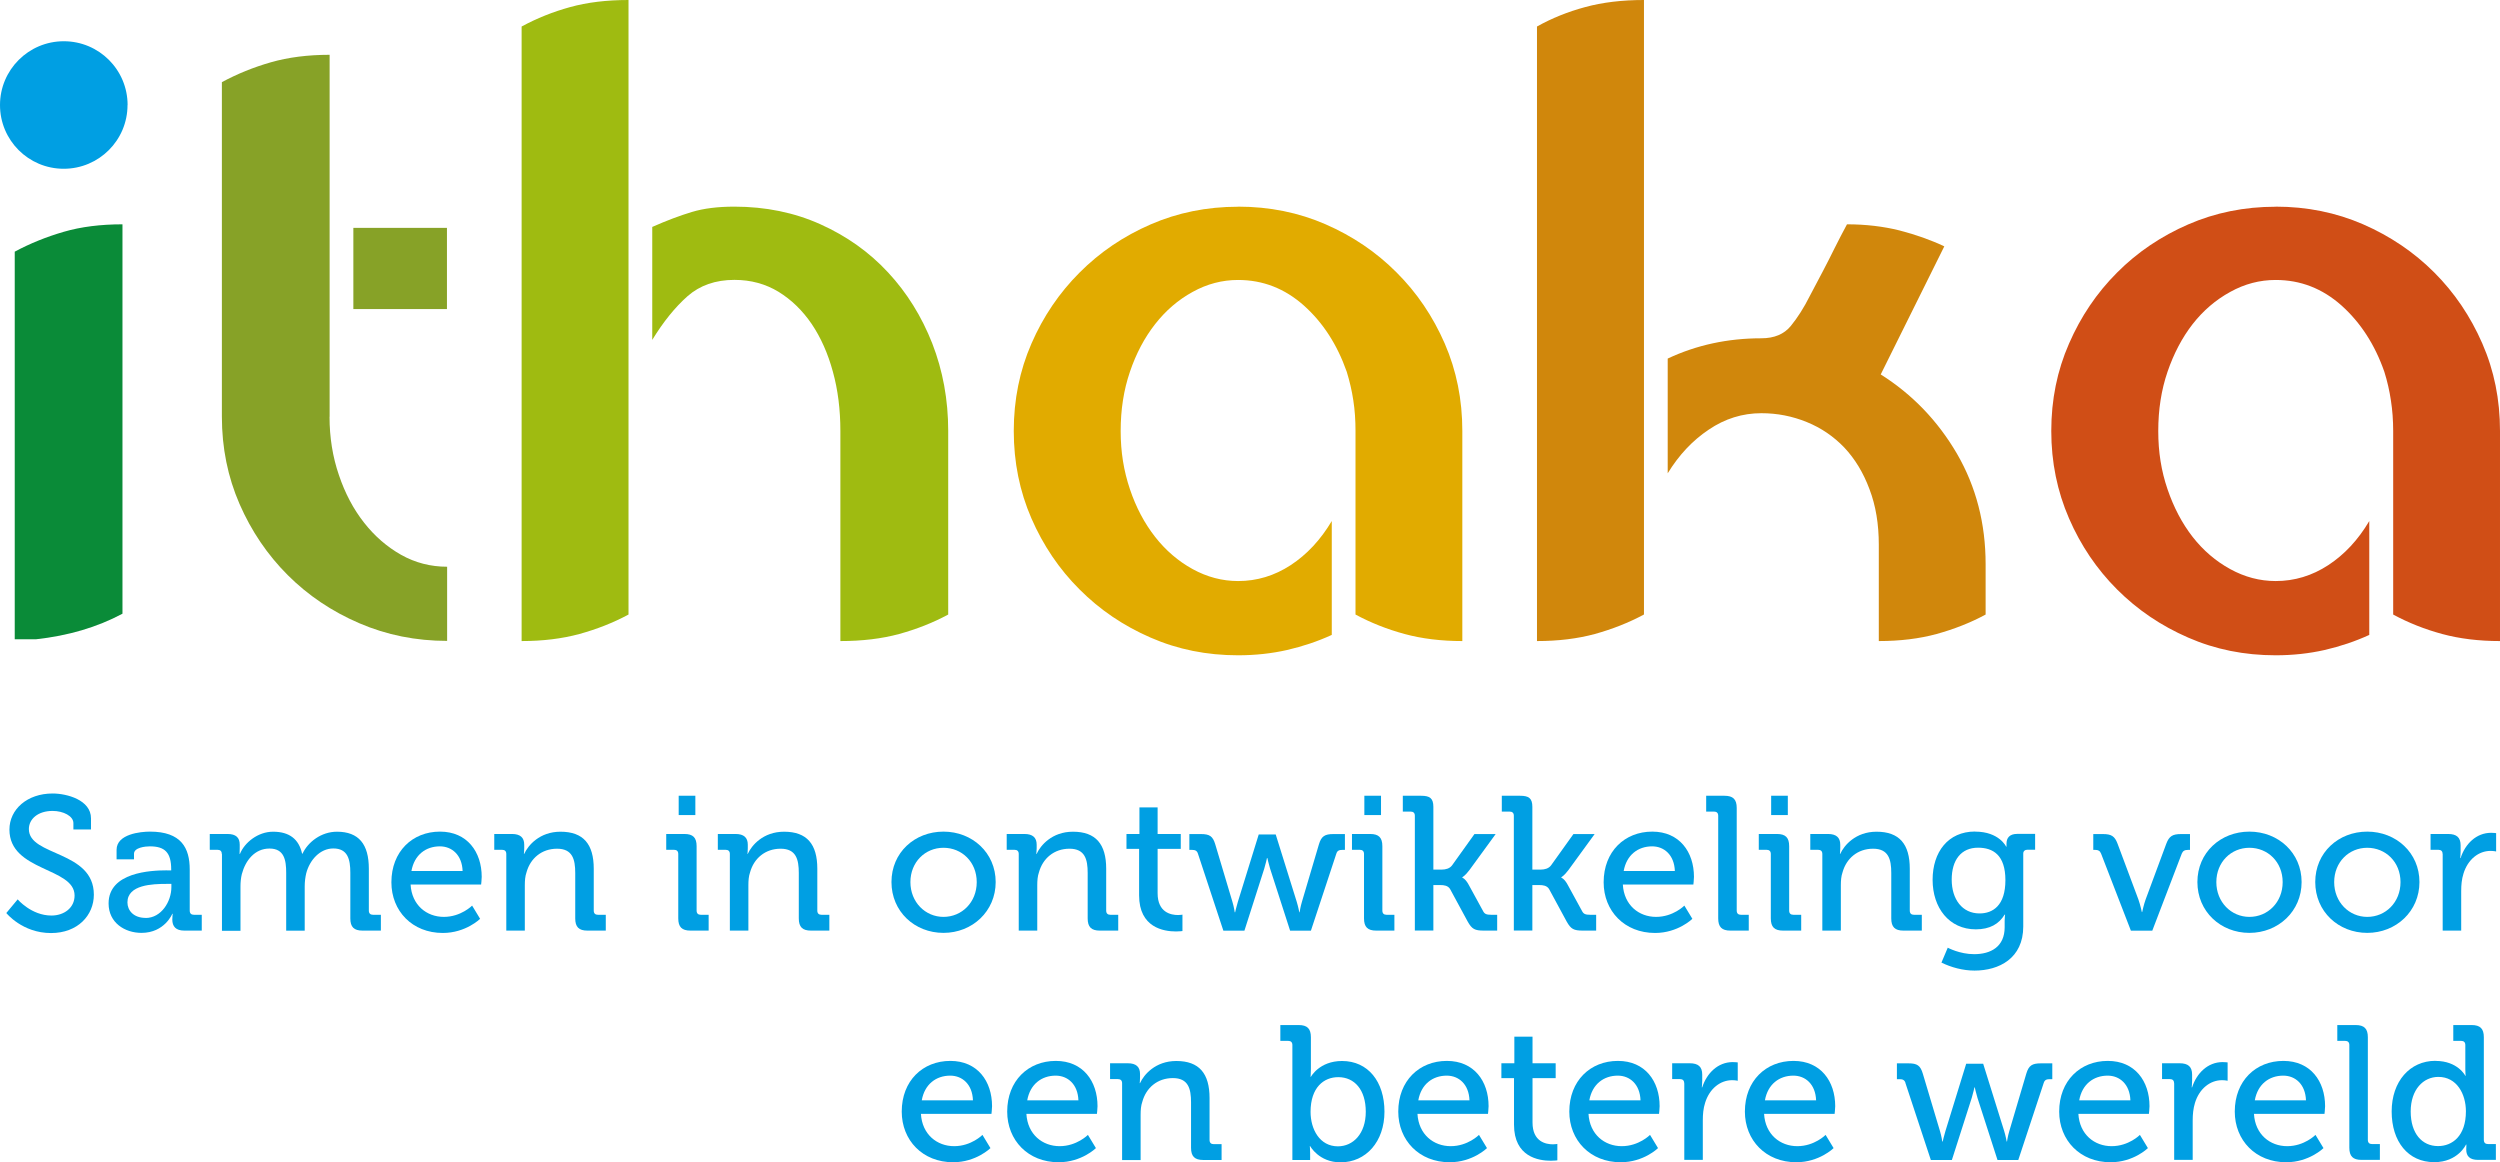 <?xml version="1.0" encoding="UTF-8"?><svg id="Laag_1" xmlns="http://www.w3.org/2000/svg" viewBox="0 0 297.01 138.08"><defs><style>.cls-1{fill:#87a227;}.cls-1,.cls-2,.cls-3,.cls-4,.cls-5,.cls-6,.cls-7{stroke-width:0px;}.cls-2{fill:#0a8b38;}.cls-3{fill:#d0870c;}.cls-4{fill:#e1ab00;}.cls-5{fill:#d04e16;}.cls-6{fill:#9fbb11;}.cls-7{fill:#009fe3;}</style></defs><path class="cls-2" d="m1.75,29.9c1.82-.98,3.76-1.76,5.82-2.36,2.06-.6,4.39-.89,6.98-.89v46.26c-3.01,1.61-6.44,2.62-10.29,3.04H1.75V29.9Z"/><path class="cls-1" d="m39.15,49.51c0,2.45.37,4.76,1.11,6.92.73,2.17,1.73,4.06,2.99,5.66,1.26,1.61,2.73,2.88,4.41,3.83,1.68.94,3.5,1.41,5.46,1.41v8.81c-3.71,0-7.19-.7-10.44-2.1-3.25-1.4-6.08-3.3-8.5-5.72-2.41-2.41-4.32-5.23-5.72-8.44-1.4-3.22-2.1-6.67-2.1-10.38V9.76c1.82-.98,3.76-1.77,5.82-2.36,2.06-.59,4.39-.89,6.98-.89v43Zm2.83-22.44h11.12v9.65h-11.12v-9.65Z"/><path class="cls-6" d="m61.97,3.15c1.81-.98,3.73-1.75,5.77-2.31,2.03-.56,4.34-.84,6.93-.84v73.01c-1.82.98-3.77,1.74-5.83,2.31-2.07.56-4.35.84-6.87.84V3.15Zm25.28,21.4c3.7,0,7.12.7,10.23,2.1,3.11,1.4,5.79,3.3,8.03,5.72,2.24,2.41,3.99,5.23,5.25,8.44,1.25,3.22,1.89,6.68,1.89,10.38v21.82c-1.82.98-3.76,1.74-5.83,2.31-2.06.56-4.39.84-6.98.84v-24.97c0-2.51-.29-4.86-.89-7.03-.59-2.17-1.43-4.05-2.51-5.66-1.09-1.6-2.4-2.88-3.94-3.83-1.55-.94-3.29-1.42-5.25-1.42-2.24,0-4.1.65-5.57,1.94-1.47,1.3-2.87,3.03-4.19,5.19v-13.42c1.74-.77,3.32-1.36,4.72-1.78,1.39-.42,3.07-.63,5.04-.63Z"/><path class="cls-4" d="m147.1,24.55c3.71,0,7.18.7,10.39,2.1,3.21,1.4,6.02,3.3,8.43,5.72,2.42,2.41,4.32,5.23,5.72,8.44,1.4,3.22,2.09,6.68,2.09,10.38v24.97c-2.51,0-4.8-.28-6.86-.84-2.07-.56-4.01-1.33-5.83-2.31v-21.82c0-1.26-.08-2.47-.26-3.62-.17-1.15-.44-2.29-.78-3.4-1.13-3.22-2.82-5.84-5.09-7.87-2.28-2.03-4.88-3.04-7.82-3.04-1.88,0-3.69.47-5.4,1.42-1.72.94-3.2,2.22-4.46,3.83-1.26,1.61-2.26,3.5-2.99,5.66-.74,2.17-1.1,4.51-1.1,7.03s.37,4.75,1.1,6.92c.73,2.17,1.73,4.05,2.99,5.66,1.26,1.61,2.75,2.89,4.46,3.83,1.71.94,3.52,1.42,5.4,1.42,2.24,0,4.32-.63,6.25-1.89,1.92-1.26,3.55-3,4.88-5.24v13.53c-1.68.77-3.44,1.36-5.3,1.79-1.85.42-3.79.63-5.83.63-3.71,0-7.17-.69-10.39-2.1-3.22-1.4-6.03-3.3-8.44-5.72-2.42-2.41-4.32-5.23-5.72-8.44-1.4-3.22-2.1-6.68-2.1-10.39s.7-7.17,2.1-10.38c1.4-3.22,3.31-6.03,5.72-8.44,2.41-2.42,5.22-4.32,8.44-5.72,3.22-1.4,6.68-2.1,10.39-2.1Z"/><path class="cls-3" d="m195.3,73.01c-1.82.98-3.77,1.74-5.82,2.31-2.07.56-4.36.84-6.88.84V3.15c1.75-.98,3.65-1.75,5.73-2.31,2.06-.56,4.38-.84,6.98-.84v73.01Zm28.13-28.53c3.76,2.37,6.79,5.52,9.07,9.43,2.27,3.92,3.4,8.29,3.4,13.12v5.98c-1.81.98-3.76,1.74-5.82,2.31-2.05.56-4.35.84-6.87.84v-11.44c0-2.45-.36-4.65-1.11-6.61-.73-1.96-1.73-3.6-2.98-4.93-1.27-1.33-2.75-2.34-4.47-3.04-1.72-.7-3.51-1.05-5.39-1.05-2.25,0-4.33.65-6.25,1.95-1.93,1.29-3.55,3.02-4.88,5.19v-13.63c3.42-1.61,7.13-2.41,11.12-2.41,1.54,0,2.71-.49,3.51-1.47.8-.98,1.56-2.17,2.26-3.57.49-.91,1-1.87,1.52-2.88.53-1.02,1.01-1.94,1.42-2.79.49-.98.98-1.92,1.47-2.83,2.24,0,4.33.25,6.25.73,1.92.5,3.69,1.12,5.31,1.89l-7.55,15.21Z"/><path class="cls-5" d="m270.36,24.55c3.71,0,7.17.7,10.39,2.1,3.21,1.4,6.03,3.3,8.45,5.72,2.41,2.41,4.31,5.23,5.71,8.44,1.41,3.22,2.1,6.68,2.1,10.38v24.97c-2.51,0-4.81-.28-6.87-.84-2.07-.56-4.01-1.33-5.82-2.31v-21.82c0-1.26-.09-2.47-.27-3.62-.17-1.15-.43-2.29-.78-3.4-1.12-3.22-2.82-5.84-5.08-7.87-2.28-2.03-4.88-3.04-7.83-3.04-1.89,0-3.69.47-5.4,1.42-1.72.94-3.21,2.22-4.47,3.83-1.25,1.61-2.24,3.5-2.98,5.66-.74,2.17-1.1,4.51-1.1,7.03s.36,4.75,1.1,6.92c.74,2.17,1.73,4.05,2.98,5.66,1.26,1.61,2.75,2.89,4.47,3.83,1.71.94,3.51,1.42,5.4,1.42,2.24,0,4.32-.63,6.25-1.89,1.92-1.26,3.55-3,4.87-5.24v13.53c-1.68.77-3.44,1.36-5.3,1.79-1.85.42-3.79.63-5.82.63-3.71,0-7.17-.69-10.39-2.1-3.22-1.4-6.03-3.3-8.45-5.72-2.41-2.41-4.32-5.23-5.71-8.44-1.4-3.22-2.11-6.68-2.11-10.39s.7-7.17,2.11-10.38c1.4-3.22,3.3-6.03,5.71-8.44,2.41-2.42,5.23-4.32,8.45-5.72,3.22-1.4,6.68-2.1,10.39-2.1Z"/><path class="cls-7" d="m15.15,12.48c0,4.18-3.39,7.57-7.58,7.57S0,16.66,0,12.48s3.39-7.58,7.58-7.58,7.58,3.39,7.58,7.58Z"/><path class="cls-7" d="m2.09,106.84s1.63,1.93,4.02,1.93c1.5,0,2.75-.91,2.75-2.38,0-3.36-7.74-2.84-7.74-7.83,0-2.41,2.11-4.29,5.13-4.29,1.7,0,4.56.77,4.56,2.95v1.32h-2.09v-.75c0-.84-1.2-1.45-2.47-1.45-1.73,0-2.82.95-2.82,2.16,0,3.25,7.72,2.52,7.72,7.79,0,2.45-1.91,4.56-5.09,4.56-3.41,0-5.31-2.38-5.31-2.38l1.34-1.61Z"/><path class="cls-7" d="m19.84,103.41h.5v-.11c0-2.02-.75-2.75-2.54-2.75-.54,0-1.88.14-1.88.88v.66h-2.07v-1.13c0-1.88,2.86-2.16,3.97-2.16,3.72,0,4.72,1.95,4.72,4.5v4.88c0,.34.18.5.5.5h.93v1.88h-2.07c-1.02,0-1.43-.5-1.43-1.32,0-.39.05-.68.05-.68h-.05s-.91,2.27-3.66,2.27c-1.98,0-3.91-1.2-3.91-3.5,0-3.7,5-3.93,6.93-3.93Zm-2.54,5.65c1.86,0,3.06-1.95,3.06-3.66v-.39h-.57c-1.66,0-4.65.09-4.65,2.2,0,.93.7,1.84,2.16,1.84Z"/><path class="cls-7" d="m26.35,101.46c0-.34-.18-.5-.5-.5h-.93v-1.88h2.11c1,0,1.45.43,1.45,1.27v.43c0,.36-.02.66-.02.66h.05c.54-1.34,2.13-2.63,3.93-2.63,1.95,0,3.07.89,3.45,2.61h.05c.64-1.38,2.22-2.61,4.09-2.61,2.59,0,3.79,1.48,3.79,4.4v4.97c0,.34.18.5.5.5h.93v1.88h-2.18c-1.02,0-1.45-.43-1.45-1.45v-5.43c0-1.61-.32-2.88-2.02-2.88-1.59,0-2.81,1.38-3.22,2.95-.11.48-.18.98-.18,1.57v5.25h-2.2v-6.88c0-1.5-.23-2.88-1.98-2.88s-2.86,1.41-3.29,3.04c-.11.45-.16.95-.16,1.48v5.25h-2.2v-9.1Z"/><path class="cls-7" d="m52.28,98.8c3.22,0,4.95,2.41,4.95,5.38,0,.29-.07.91-.07.91h-8.38c.14,2.45,1.91,3.84,3.95,3.84s3.36-1.34,3.36-1.34l.95,1.57s-1.7,1.68-4.43,1.68c-3.63,0-6.11-2.61-6.11-6.02,0-3.66,2.5-6.02,5.77-6.02Zm2.68,4.68c-.07-1.91-1.27-2.93-2.7-2.93-1.68,0-3.04,1.02-3.38,2.93h6.08Z"/><path class="cls-7" d="m60.15,101.46c0-.34-.18-.5-.5-.5h-.93v-1.88h2.11c.98,0,1.45.43,1.45,1.27v.43c0,.36-.04.66-.04.66h.04c.45-1,1.82-2.63,4.31-2.63,2.72,0,3.95,1.48,3.95,4.4v4.97c0,.34.18.5.5.5h.93v1.88h-2.18c-1.02,0-1.45-.43-1.45-1.45v-5.4c0-1.61-.32-2.88-2.16-2.88s-3.18,1.16-3.63,2.81c-.16.45-.2.98-.2,1.54v5.38h-2.2v-9.1Z"/><path class="cls-7" d="m80.58,101.46c0-.34-.18-.5-.5-.5h-.93v-1.88h2.16c1.02,0,1.45.43,1.45,1.45v7.65c0,.34.18.5.5.5h.93v1.88h-2.16c-1.02,0-1.45-.43-1.45-1.45v-7.65Zm.05-6.92h1.98v2.29h-1.98v-2.29Z"/><path class="cls-7" d="m86.71,101.46c0-.34-.18-.5-.5-.5h-.93v-1.88h2.11c.98,0,1.45.43,1.45,1.27v.43c0,.36-.04.66-.04.66h.04c.45-1,1.82-2.63,4.31-2.63,2.72,0,3.95,1.48,3.95,4.4v4.97c0,.34.18.5.5.5h.93v1.88h-2.18c-1.02,0-1.45-.43-1.45-1.45v-5.4c0-1.61-.32-2.88-2.16-2.88s-3.18,1.16-3.63,2.81c-.16.45-.2.98-.2,1.54v5.38h-2.2v-9.1Z"/><path class="cls-7" d="m112.09,98.8c3.43,0,6.2,2.52,6.2,5.99s-2.77,6.04-6.2,6.04-6.18-2.54-6.18-6.04,2.75-5.99,6.18-5.99Zm0,10.13c2.18,0,3.95-1.73,3.95-4.13s-1.77-4.08-3.95-4.08-3.93,1.7-3.93,4.08,1.77,4.13,3.93,4.13Z"/><path class="cls-7" d="m121.03,101.46c0-.34-.18-.5-.5-.5h-.93v-1.88h2.11c.98,0,1.45.43,1.45,1.27v.43c0,.36-.05.66-.05.66h.05c.45-1,1.82-2.63,4.31-2.63,2.72,0,3.95,1.48,3.95,4.4v4.97c0,.34.18.5.5.5h.93v1.88h-2.18c-1.02,0-1.45-.43-1.45-1.45v-5.4c0-1.61-.32-2.88-2.16-2.88s-3.18,1.16-3.63,2.81c-.16.45-.2.98-.2,1.54v5.38h-2.2v-9.1Z"/><path class="cls-7" d="m135.33,100.85h-1.5v-1.77h1.54v-3.16h2.16v3.16h2.75v1.77h-2.75v5.27c0,2.29,1.59,2.59,2.43,2.59.32,0,.52-.05.52-.05v1.95s-.29.05-.77.05c-1.45,0-4.38-.45-4.38-4.29v-5.52Z"/><path class="cls-7" d="m142.32,101.42c-.11-.36-.34-.45-.7-.45h-.32v-1.88h1.38c1.02,0,1.41.25,1.7,1.23l2.04,6.83c.18.59.27,1.23.27,1.23h.05s.14-.64.32-1.23l2.48-8.01h2.02l2.5,8.01c.18.59.3,1.23.3,1.23h.04s.09-.64.27-1.23l2.02-6.83c.29-.98.7-1.23,1.73-1.23h1.36v1.88h-.32c-.36,0-.59.09-.7.45l-3.02,9.15h-2.47l-2.38-7.38c-.18-.59-.32-1.25-.32-1.25h-.05s-.14.66-.32,1.25l-2.36,7.38h-2.5l-3.02-9.15Z"/><path class="cls-7" d="m162.05,101.46c0-.34-.18-.5-.5-.5h-.93v-1.88h2.16c1.02,0,1.45.43,1.45,1.45v7.65c0,.34.18.5.5.5h.93v1.88h-2.16c-1.02,0-1.45-.43-1.45-1.45v-7.65Zm.04-6.92h1.98v2.29h-1.98v-2.29Z"/><path class="cls-7" d="m168.09,96.92c0-.34-.18-.5-.5-.5h-.93v-1.88h2.18c1.02,0,1.45.29,1.45,1.32v7.45h1.02c.41,0,.91-.11,1.2-.5l2.66-3.72h2.52l-3.11,4.27c-.52.7-.86.86-.86.86v.04s.39.14.77.86l1.7,3.11c.18.36.41.45.98.45h.7v1.88h-1.59c-1.07,0-1.41-.18-1.91-1.07l-2.09-3.86c-.25-.43-.77-.48-1.13-.48h-.86v5.4h-2.2v-13.64Z"/><path class="cls-7" d="m179.85,96.92c0-.34-.18-.5-.5-.5h-.93v-1.88h2.18c1.02,0,1.45.29,1.45,1.32v7.45h1.02c.41,0,.91-.11,1.2-.5l2.66-3.72h2.52l-3.11,4.27c-.52.7-.86.86-.86.86v.04s.39.14.77.86l1.7,3.11c.18.36.41.45.98.45h.7v1.88h-1.59c-1.07,0-1.41-.18-1.91-1.07l-2.09-3.86c-.25-.43-.77-.48-1.13-.48h-.86v5.4h-2.2v-13.64Z"/><path class="cls-7" d="m196.3,98.8c3.22,0,4.95,2.41,4.95,5.38,0,.29-.07.91-.07.91h-8.38c.14,2.45,1.91,3.84,3.95,3.84s3.36-1.34,3.36-1.34l.95,1.57s-1.7,1.68-4.43,1.68c-3.63,0-6.11-2.61-6.11-6.02,0-3.66,2.5-6.02,5.77-6.02Zm2.68,4.68c-.07-1.91-1.27-2.93-2.7-2.93-1.68,0-3.04,1.02-3.38,2.93h6.08Z"/><path class="cls-7" d="m204.13,96.92c0-.34-.18-.5-.5-.5h-.93v-1.88h2.18c1.02,0,1.45.43,1.45,1.45v12.19c0,.34.18.5.5.5h.93v1.88h-2.18c-1.02,0-1.45-.43-1.45-1.45v-12.19Z"/><path class="cls-7" d="m210.38,101.46c0-.34-.18-.5-.5-.5h-.93v-1.88h2.16c1.02,0,1.45.43,1.45,1.45v7.65c0,.34.18.5.5.5h.93v1.88h-2.16c-1.02,0-1.45-.43-1.45-1.45v-7.65Zm.04-6.92h1.98v2.29h-1.98v-2.29Z"/><path class="cls-7" d="m216.5,101.46c0-.34-.18-.5-.5-.5h-.93v-1.88h2.11c.98,0,1.45.43,1.45,1.27v.43c0,.36-.04.66-.04.66h.04c.45-1,1.82-2.63,4.31-2.63,2.72,0,3.95,1.48,3.95,4.4v4.97c0,.34.18.5.5.5h.93v1.88h-2.18c-1.02,0-1.45-.43-1.45-1.45v-5.4c0-1.61-.32-2.88-2.16-2.88s-3.18,1.16-3.63,2.81c-.16.45-.2.98-.2,1.54v5.38h-2.2v-9.1Z"/><path class="cls-7" d="m234.66,98.8c2.86,0,3.68,1.79,3.68,1.79h.04v-.36c0-.68.36-1.16,1.27-1.16h2.13v1.88h-.91c-.29,0-.5.16-.5.45v8.67c0,3.79-2.88,5.24-5.79,5.24-1.39,0-2.79-.39-3.93-.95l.75-1.77s1.41.77,3.13.77c2,0,3.63-.89,3.63-3.2v-.77c0-.36.05-.73.05-.73h-.05c-.68,1.11-1.75,1.75-3.43,1.75-3.18,0-5.13-2.57-5.13-5.88s1.84-5.74,5.04-5.74Zm3.59,5.77c0-3-1.48-3.86-3.25-3.86-2,0-3.13,1.45-3.13,3.79s1.25,4.02,3.31,4.02c1.59,0,3.07-.95,3.07-3.95Z"/><path class="cls-7" d="m249.62,101.42c-.14-.34-.34-.45-.7-.45h-.23v-1.88h1.14c1.02,0,1.41.25,1.75,1.16l2.47,6.61c.23.64.41,1.5.41,1.5h.04s.18-.86.41-1.5l2.45-6.61c.34-.91.75-1.16,1.75-1.16h1.07v1.88h-.23c-.39,0-.61.11-.75.45l-3.5,9.15h-2.54l-3.54-9.15Z"/><path class="cls-7" d="m267.24,98.8c3.43,0,6.2,2.52,6.2,5.99s-2.77,6.04-6.2,6.04-6.18-2.54-6.18-6.04,2.75-5.99,6.18-5.99Zm0,10.13c2.18,0,3.95-1.73,3.95-4.13s-1.77-4.08-3.95-4.08-3.93,1.7-3.93,4.08,1.77,4.13,3.93,4.13Z"/><path class="cls-7" d="m281.24,98.8c3.43,0,6.2,2.52,6.2,5.99s-2.77,6.04-6.2,6.04-6.18-2.54-6.18-6.04,2.75-5.99,6.18-5.99Zm0,10.13c2.18,0,3.95-1.73,3.95-4.13s-1.77-4.08-3.95-4.08-3.93,1.7-3.93,4.08,1.77,4.13,3.93,4.13Z"/><path class="cls-7" d="m290.19,101.46c0-.34-.18-.5-.5-.5h-.93v-1.88h2.09c1,0,1.48.41,1.48,1.34v.73c0,.45-.05.79-.05.79h.05c.54-1.68,1.86-3,3.63-3,.29,0,.59.04.59.04v2.18s-.29-.07-.66-.07c-1.41,0-2.7,1-3.22,2.7-.21.66-.27,1.36-.27,2.07v4.7h-2.2v-9.1Z"/><path class="cls-7" d="m112.91,126.04c3.22,0,4.95,2.41,4.95,5.38,0,.29-.07.91-.07.91h-8.38c.14,2.45,1.91,3.84,3.95,3.84s3.36-1.34,3.36-1.34l.95,1.57s-1.7,1.68-4.43,1.68c-3.63,0-6.11-2.61-6.11-6.02,0-3.66,2.5-6.02,5.77-6.02Zm2.68,4.68c-.07-1.91-1.27-2.93-2.7-2.93-1.68,0-3.04,1.02-3.38,2.93h6.08Z"/><path class="cls-7" d="m125.44,126.04c3.22,0,4.95,2.41,4.95,5.38,0,.29-.07.91-.07.91h-8.38c.14,2.45,1.91,3.84,3.95,3.84s3.36-1.34,3.36-1.34l.95,1.57s-1.7,1.68-4.43,1.68c-3.63,0-6.11-2.61-6.11-6.02,0-3.66,2.5-6.02,5.77-6.02Zm2.68,4.68c-.07-1.91-1.27-2.93-2.7-2.93-1.68,0-3.04,1.02-3.38,2.93h6.08Z"/><path class="cls-7" d="m133.31,128.7c0-.34-.18-.5-.5-.5h-.93v-1.88h2.11c.98,0,1.45.43,1.45,1.27v.43c0,.36-.04.66-.04.66h.04c.45-1,1.82-2.63,4.31-2.63,2.72,0,3.95,1.48,3.95,4.41v4.97c0,.34.18.5.5.5h.93v1.88h-2.18c-1.02,0-1.45-.43-1.45-1.45v-5.4c0-1.61-.32-2.88-2.16-2.88s-3.18,1.16-3.63,2.82c-.16.45-.2.98-.2,1.54v5.38h-2.2v-9.1Z"/><path class="cls-7" d="m153.54,124.16c0-.34-.18-.5-.5-.5h-.93v-1.88h2.18c1.02,0,1.45.43,1.45,1.45v3.75c0,.54-.04.95-.04.95h.04s1-1.88,3.7-1.88c3.09,0,5.04,2.45,5.04,6.02s-2.2,6.02-5.22,6.02c-2.57,0-3.61-1.93-3.61-1.93h-.04s.04.36.04.86v.79h-2.11v-13.65Zm5.4,12.03c1.82,0,3.32-1.5,3.32-4.11s-1.34-4.11-3.27-4.11c-1.7,0-3.29,1.2-3.29,4.13,0,2.04,1.07,4.09,3.25,4.09Z"/><path class="cls-7" d="m171.9,126.04c3.22,0,4.95,2.41,4.95,5.38,0,.29-.07.91-.07.91h-8.38c.14,2.45,1.91,3.84,3.95,3.84s3.36-1.34,3.36-1.34l.95,1.57s-1.7,1.68-4.43,1.68c-3.63,0-6.11-2.61-6.11-6.02,0-3.66,2.5-6.02,5.77-6.02Zm2.68,4.68c-.07-1.91-1.27-2.93-2.7-2.93-1.68,0-3.04,1.02-3.38,2.93h6.08Z"/><path class="cls-7" d="m179.87,128.09h-1.5v-1.77h1.54v-3.16h2.16v3.16h2.75v1.77h-2.75v5.27c0,2.29,1.59,2.59,2.43,2.59.32,0,.52-.05.52-.05v1.95s-.29.05-.77.05c-1.45,0-4.38-.45-4.38-4.29v-5.52Z"/><path class="cls-7" d="m192.22,126.04c3.22,0,4.95,2.41,4.95,5.38,0,.29-.07.91-.07.91h-8.38c.14,2.45,1.91,3.84,3.95,3.84s3.36-1.34,3.36-1.34l.95,1.57s-1.7,1.68-4.43,1.68c-3.63,0-6.11-2.61-6.11-6.02,0-3.66,2.5-6.02,5.77-6.02Zm2.68,4.68c-.07-1.91-1.27-2.93-2.7-2.93-1.68,0-3.04,1.02-3.38,2.93h6.08Z"/><path class="cls-7" d="m200.09,128.7c0-.34-.18-.5-.5-.5h-.93v-1.88h2.09c1,0,1.48.41,1.48,1.34v.73c0,.45-.05.79-.05.79h.05c.54-1.68,1.86-3,3.63-3,.29,0,.59.04.59.04v2.18s-.29-.07-.66-.07c-1.41,0-2.7,1-3.22,2.7-.21.66-.27,1.36-.27,2.07v4.7h-2.2v-9.1Z"/><path class="cls-7" d="m213.08,126.04c3.22,0,4.95,2.41,4.95,5.38,0,.29-.07.91-.07.91h-8.38c.14,2.45,1.91,3.84,3.95,3.84s3.36-1.34,3.36-1.34l.95,1.57s-1.7,1.68-4.43,1.68c-3.63,0-6.11-2.61-6.11-6.02,0-3.66,2.5-6.02,5.77-6.02Zm2.68,4.68c-.07-1.91-1.27-2.93-2.7-2.93-1.68,0-3.04,1.02-3.38,2.93h6.08Z"/><path class="cls-7" d="m226.38,128.66c-.11-.36-.34-.45-.7-.45h-.32v-1.88h1.38c1.02,0,1.41.25,1.7,1.23l2.04,6.83c.18.59.27,1.23.27,1.23h.05s.14-.64.32-1.23l2.47-8.01h2.02l2.5,8.01c.18.59.29,1.23.29,1.23h.04s.09-.64.27-1.23l2.02-6.83c.29-.98.7-1.23,1.73-1.23h1.36v1.88h-.32c-.36,0-.59.09-.7.45l-3.02,9.15h-2.47l-2.38-7.38c-.18-.59-.32-1.25-.32-1.25h-.04s-.14.66-.32,1.25l-2.36,7.38h-2.5l-3.02-9.15Z"/><path class="cls-7" d="m250.42,126.04c3.22,0,4.95,2.41,4.95,5.38,0,.29-.07.91-.07.91h-8.38c.14,2.45,1.91,3.84,3.95,3.84s3.36-1.34,3.36-1.34l.95,1.57s-1.7,1.68-4.43,1.68c-3.63,0-6.11-2.61-6.11-6.02,0-3.66,2.5-6.02,5.77-6.02Zm2.68,4.68c-.07-1.91-1.27-2.93-2.7-2.93-1.68,0-3.04,1.02-3.38,2.93h6.08Z"/><path class="cls-7" d="m258.29,128.7c0-.34-.18-.5-.5-.5h-.93v-1.88h2.09c1,0,1.48.41,1.48,1.34v.73c0,.45-.05.79-.05.79h.05c.54-1.68,1.86-3,3.63-3,.29,0,.59.04.59.04v2.18s-.29-.07-.66-.07c-1.41,0-2.7,1-3.22,2.7-.2.66-.27,1.36-.27,2.07v4.7h-2.2v-9.1Z"/><path class="cls-7" d="m271.28,126.04c3.22,0,4.95,2.41,4.95,5.38,0,.29-.07.91-.07.91h-8.38c.14,2.45,1.91,3.84,3.95,3.84s3.36-1.34,3.36-1.34l.95,1.57s-1.7,1.68-4.43,1.68c-3.63,0-6.11-2.61-6.11-6.02,0-3.66,2.5-6.02,5.77-6.02Zm2.68,4.68c-.07-1.91-1.27-2.93-2.7-2.93-1.68,0-3.04,1.02-3.38,2.93h6.08Z"/><path class="cls-7" d="m279.11,124.16c0-.34-.18-.5-.5-.5h-.93v-1.88h2.18c1.02,0,1.45.43,1.45,1.45v12.19c0,.34.18.5.5.5h.93v1.88h-2.18c-1.02,0-1.45-.43-1.45-1.45v-12.19Z"/><path class="cls-7" d="m289.35,126.04c2.66,0,3.54,1.77,3.54,1.77h.04s-.04-.34-.04-.77v-2.88c0-.34-.18-.5-.5-.5h-.93v-1.88h2.18c1.02,0,1.45.43,1.45,1.45v12.19c0,.34.18.5.5.5h.93v1.88h-2.11c-1,0-1.41-.45-1.41-1.23,0-.34.02-.59.02-.59h-.05s-.95,2.09-3.77,2.09c-3.11,0-5.06-2.45-5.06-6.02s2.16-6.02,5.2-6.02Zm3.61,5.99c0-2.04-1.07-4.09-3.27-4.09-1.79,0-3.29,1.5-3.29,4.11s1.34,4.11,3.25,4.11c1.7,0,3.31-1.2,3.31-4.13Z"/></svg>